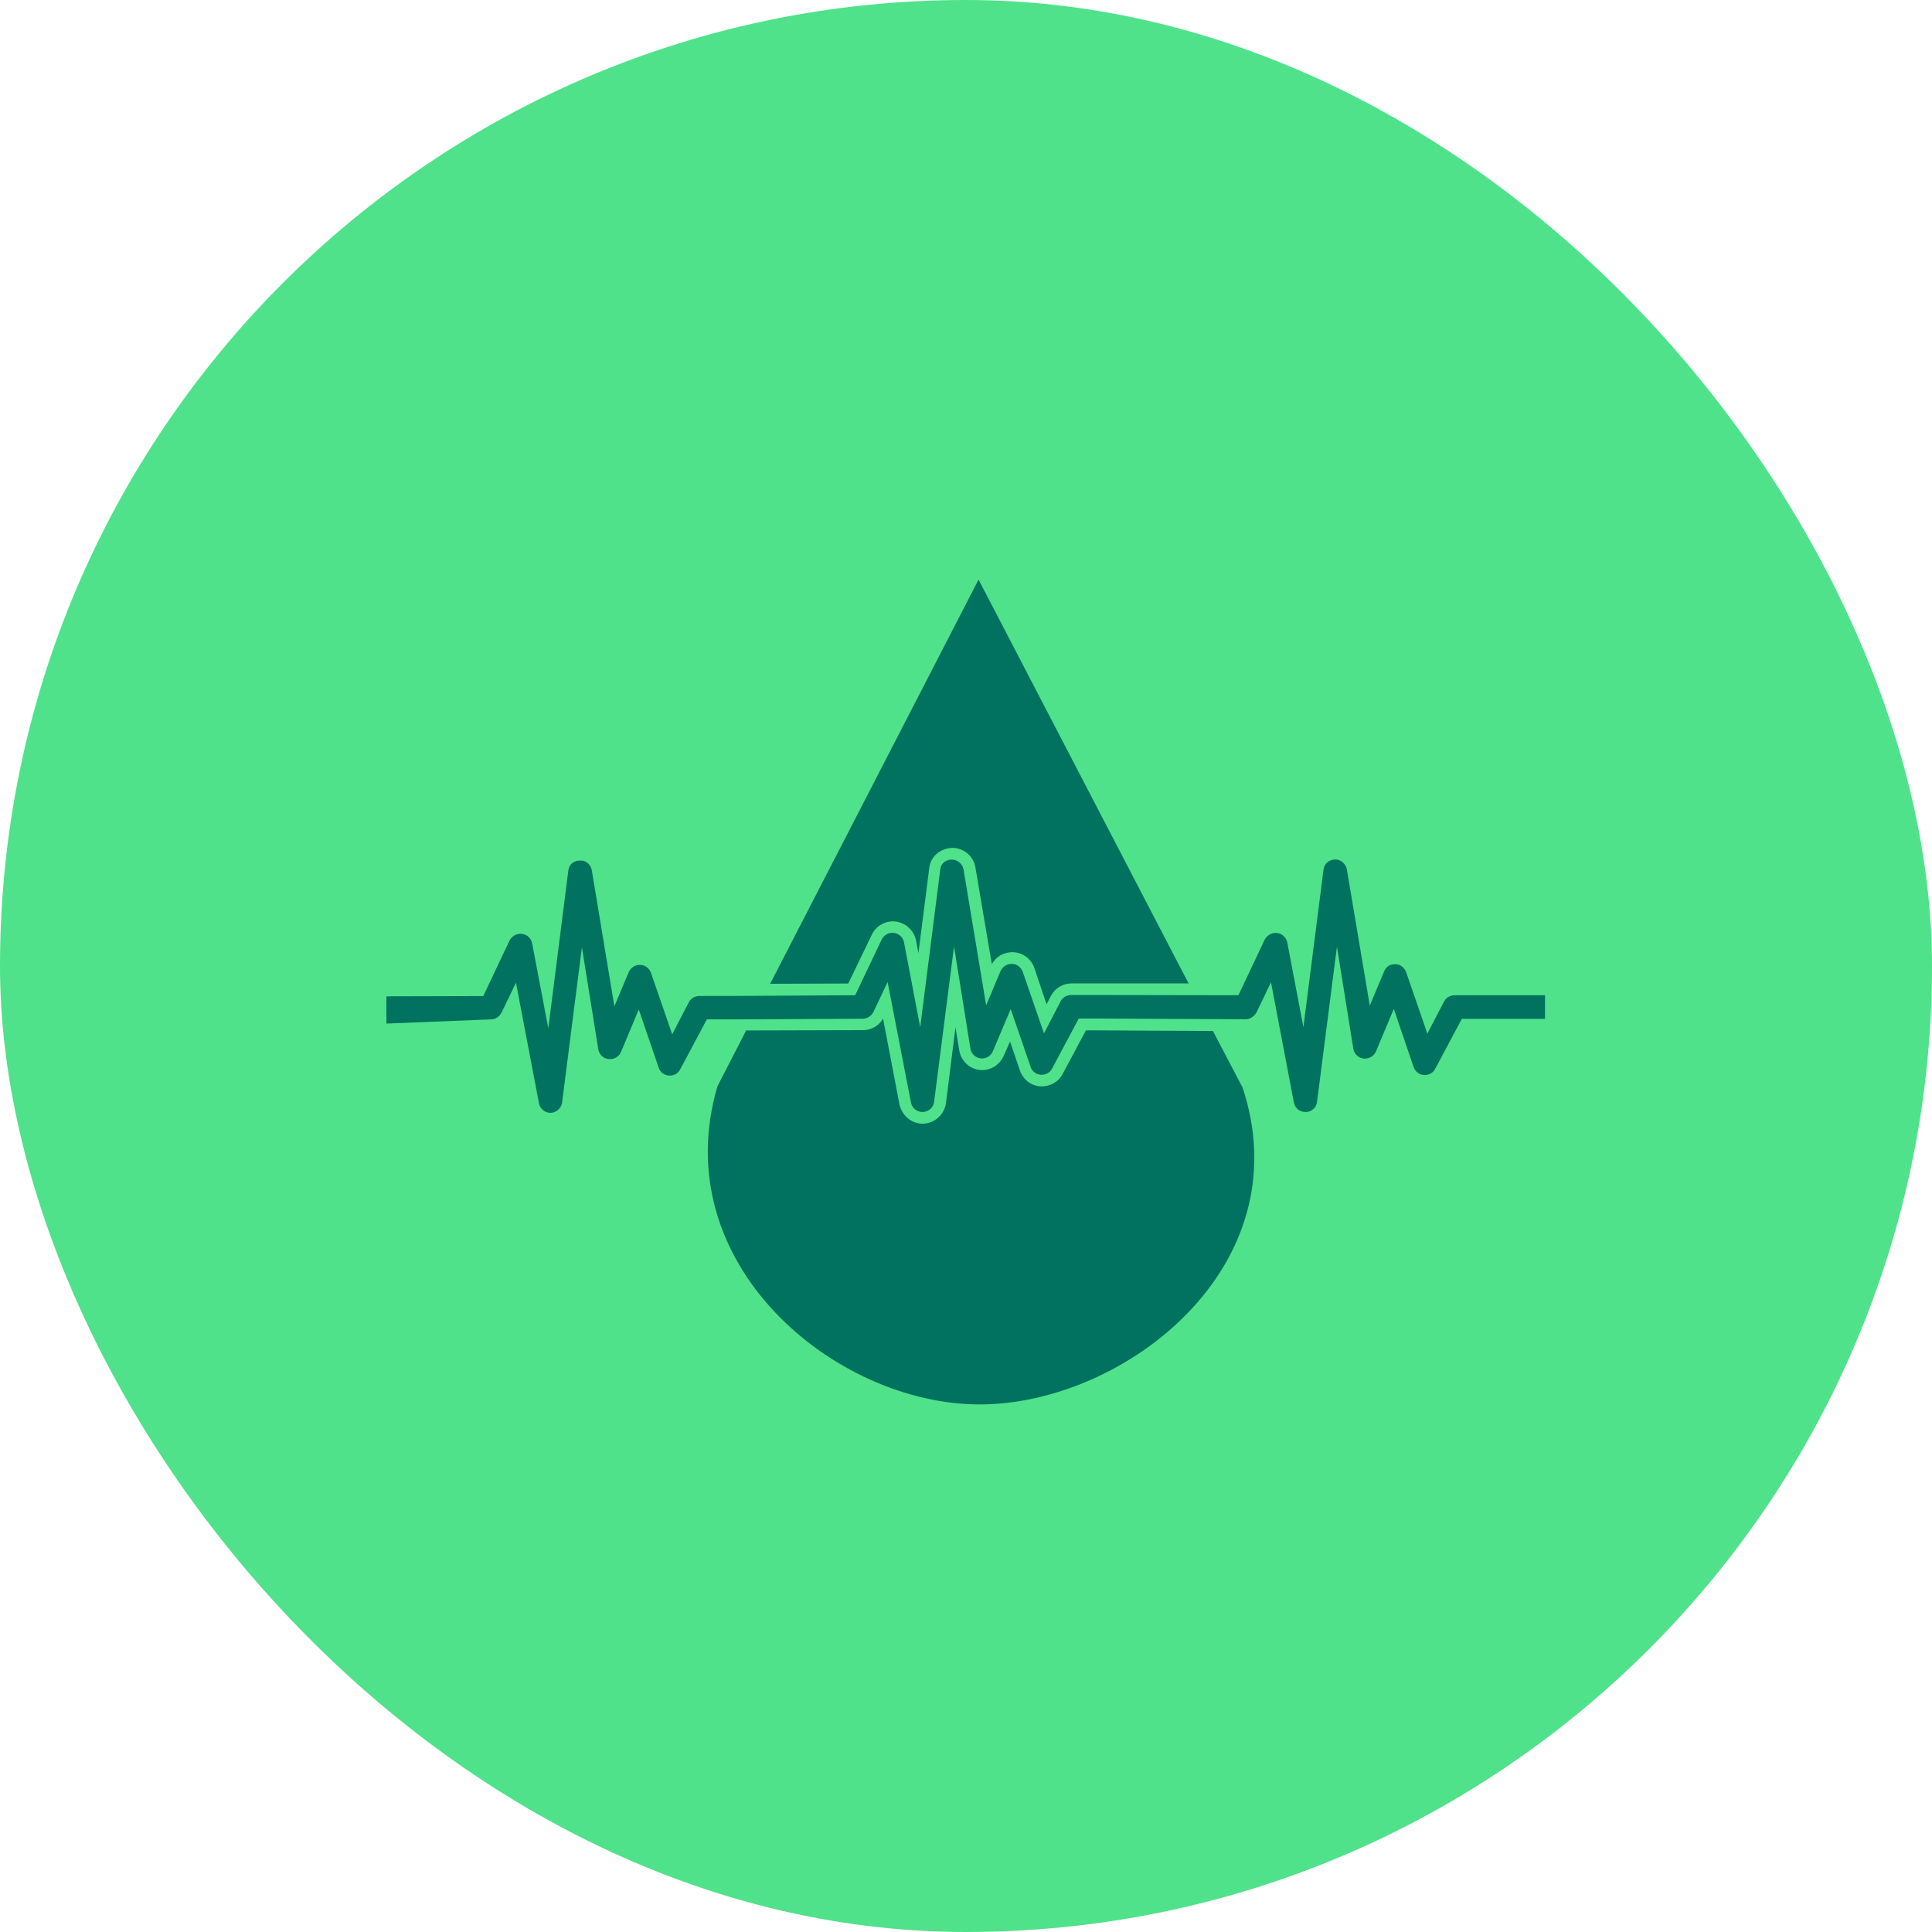 <svg width="30" height="30" viewBox="0 0 30 30" fill="none" xmlns="http://www.w3.org/2000/svg">
<rect width="30" height="30" rx="15" fill="#4FE28A"/>
<g clip-path="url(#clip0_310_1277)">
<path fill-rule="evenodd" clip-rule="evenodd" d="M19.286 16.871L18.834 16.009L16.941 15.999H16.862L16.5 16.678C16.431 16.806 16.299 16.875 16.155 16.869H16.151C16.007 16.858 15.885 16.761 15.838 16.624L15.684 16.172L15.587 16.391C15.523 16.539 15.375 16.631 15.214 16.614C15.056 16.599 14.923 16.474 14.895 16.311L14.837 15.949L14.689 17.13C14.664 17.306 14.514 17.443 14.334 17.449H14.329C14.154 17.449 14.006 17.323 13.967 17.151L13.712 15.816C13.648 15.928 13.532 15.996 13.399 15.996L11.586 16.001L11.141 16.866C10.329 19.624 12.964 21.808 15.212 21.808C17.46 21.808 20.229 19.661 19.288 16.866L19.286 16.871ZM18.456 15.27L15.195 9L11.959 15.276L13.172 15.272L13.539 14.511C13.603 14.374 13.757 14.289 13.911 14.31C14.066 14.331 14.192 14.449 14.224 14.601L14.261 14.803L14.43 13.474C14.451 13.294 14.606 13.172 14.786 13.166H14.811C14.976 13.176 15.12 13.303 15.146 13.468L15.401 14.972C15.465 14.854 15.591 14.781 15.731 14.786C15.879 14.79 16.011 14.886 16.061 15.03L16.251 15.594L16.32 15.461C16.384 15.343 16.506 15.27 16.644 15.27H18.456Z" fill="#00725F"/>
<path fill-rule="evenodd" clip-rule="evenodd" d="M6 15.894L7.62 15.829C7.695 15.829 7.757 15.786 7.789 15.722L8.012 15.259L8.368 17.126C8.383 17.216 8.458 17.28 8.548 17.28H8.552C8.642 17.276 8.717 17.205 8.728 17.121L9.036 14.709L9.291 16.299C9.306 16.378 9.371 16.438 9.456 16.446C9.536 16.451 9.611 16.41 9.643 16.335L9.919 15.675L10.228 16.579C10.249 16.648 10.314 16.697 10.386 16.701C10.461 16.708 10.53 16.669 10.562 16.605L10.976 15.829H11.428L13.395 15.819C13.464 15.819 13.532 15.776 13.564 15.711L13.783 15.249L14.145 17.119C14.162 17.205 14.235 17.267 14.325 17.267H14.329C14.419 17.263 14.494 17.199 14.505 17.109L14.814 14.696L15.069 16.286C15.084 16.365 15.148 16.425 15.227 16.434C15.313 16.444 15.386 16.397 15.418 16.322L15.694 15.669L16.003 16.566C16.024 16.635 16.089 16.684 16.161 16.689C16.236 16.693 16.305 16.656 16.337 16.592L16.751 15.816H17.059L19.344 15.827C19.412 15.827 19.481 15.78 19.513 15.716L19.736 15.253L20.091 17.119C20.109 17.209 20.181 17.267 20.271 17.267H20.276C20.366 17.267 20.441 17.199 20.451 17.109L20.76 14.7L21.015 16.29C21.03 16.369 21.094 16.429 21.18 16.438C21.259 16.442 21.334 16.401 21.366 16.326L21.643 15.666L21.951 16.571C21.977 16.639 22.037 16.689 22.11 16.693C22.185 16.697 22.254 16.661 22.286 16.596L22.699 15.821H23.991V15.454H22.588C22.519 15.454 22.455 15.491 22.423 15.551L22.164 16.05L21.834 15.094C21.808 15.026 21.744 14.972 21.669 14.972C21.589 14.968 21.521 15.009 21.493 15.084L21.27 15.615L20.914 13.5C20.897 13.414 20.824 13.352 20.749 13.346H20.728C20.638 13.35 20.563 13.41 20.552 13.5L20.239 15.949L19.989 14.636C19.974 14.556 19.909 14.496 19.83 14.488C19.755 14.477 19.676 14.52 19.639 14.589L19.23 15.454L16.886 15.45H16.635C16.566 15.45 16.502 15.486 16.47 15.546L16.211 16.046L15.881 15.09C15.855 15.021 15.791 14.968 15.716 14.968C15.636 14.964 15.568 15.011 15.536 15.079L15.313 15.611L14.961 13.496C14.944 13.416 14.871 13.352 14.792 13.348H14.777C14.687 13.348 14.612 13.406 14.601 13.496L14.289 15.951L14.038 14.634C14.023 14.554 13.959 14.494 13.879 14.486C13.8 14.475 13.725 14.518 13.689 14.593L13.279 15.454L11.34 15.465H10.862C10.794 15.465 10.729 15.501 10.697 15.561L10.438 16.061L10.108 15.105C10.082 15.036 10.018 14.983 9.943 14.983C9.864 14.979 9.795 15.026 9.763 15.094L9.54 15.626L9.189 13.511C9.174 13.425 9.099 13.363 9.024 13.363H9.002C8.912 13.363 8.837 13.421 8.826 13.511L8.514 15.966L8.263 14.649C8.248 14.569 8.184 14.509 8.104 14.501C8.029 14.49 7.95 14.533 7.914 14.601L7.504 15.467L5.996 15.471V15.896L6 15.894Z" fill="#00725F"/>
</g>
<defs>
<clipPath id="clip0_310_1277">
<rect width="18" height="12.812" fill="white" transform="translate(6 9)"/>
</clipPath>
</defs>
</svg>
